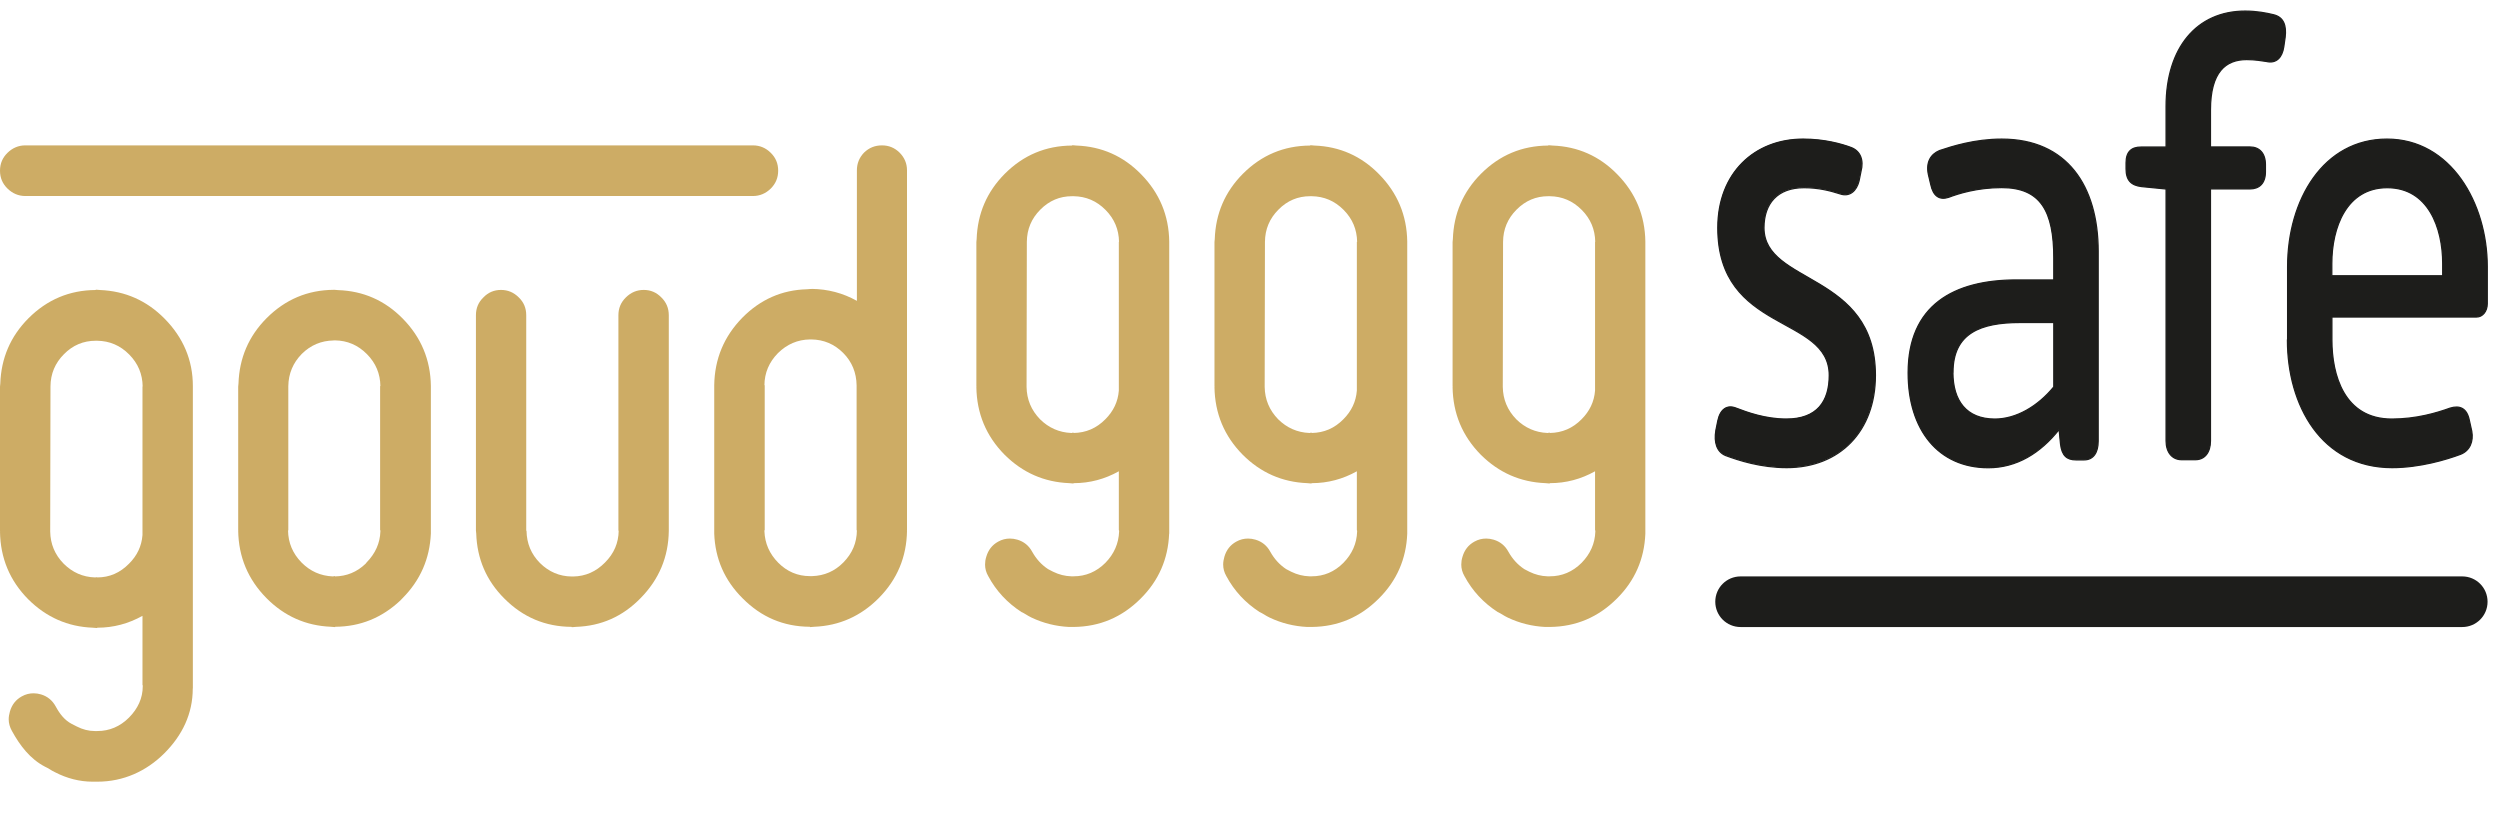 <svg width="201" height="66" viewBox="0 0 201 66" fill="none" xmlns="http://www.w3.org/2000/svg">
    <path d="M187.478 22.168V21.191C187.478 18.314 188.643 15.091 191.935 15.091C195.227 15.091 196.392 18.314 196.392 21.191V22.168H187.47H187.478ZM183.908 27.344C183.908 32.565 186.621 37.598 192.326 37.598C194.536 37.598 196.67 36.96 197.835 36.524C198.572 36.231 198.88 35.502 198.73 34.668L198.534 33.789C198.339 32.813 197.76 32.572 196.986 32.813C195.904 33.203 194.273 33.692 192.296 33.692C188.455 33.692 187.485 30.131 187.485 27.344V25.488H199.121C199.587 25.488 199.977 25.045 199.977 24.414V21.439C199.977 16.316 197.031 11.184 191.912 11.184C186.794 11.184 183.923 16.067 183.923 21.439V27.344H183.908ZM174.152 35.45C174.152 36.374 174.655 36.96 175.392 36.96H176.519C177.256 36.96 177.722 36.374 177.722 35.45V15.189H180.901C181.638 15.189 182.141 14.745 182.141 13.821V13.235C182.141 12.304 181.638 11.816 180.901 11.816H177.722V8.841C177.722 5.768 178.962 4.791 180.631 4.791C181.33 4.791 181.833 4.889 182.216 4.942C183.028 5.137 183.494 4.596 183.615 3.77L183.727 2.988C183.84 2.064 183.615 1.381 182.795 1.185C182.217 1.043 181.435 0.892 180.51 0.892C176.632 0.892 174.152 3.822 174.152 8.555V11.823H172.137C171.401 11.823 170.935 12.169 170.935 13.093V13.581C170.935 14.512 171.363 14.903 172.175 15.001L174.152 15.196V35.457V35.45ZM157.022 29.936C157.022 26.765 159.269 25.931 162.411 25.931H165.125V31.107C163.847 32.67 162.103 33.692 160.389 33.692C158.104 33.692 157.014 32.227 157.014 29.936M153.407 29.988C153.407 34.578 155.849 37.606 159.848 37.606C162.133 37.606 164.035 36.434 165.545 34.533L165.658 35.705C165.771 36.629 166.162 36.975 166.898 36.975H167.56C168.296 36.975 168.687 36.389 168.687 35.465V20.214C168.687 14.941 166.169 11.184 160.93 11.184C158.758 11.184 156.932 11.77 155.925 12.108C155.226 12.402 154.835 13.04 155.03 14.009L155.226 14.835C155.421 15.767 155.925 16.105 156.661 15.865C157.435 15.572 158.946 15.083 160.93 15.083C164.072 15.083 165.117 16.984 165.117 20.748V22.506H162.133C157.052 22.506 153.407 24.557 153.407 29.973M137.946 34.608C137.788 35.54 138.021 36.313 138.72 36.606C139.765 36.997 141.554 37.583 143.643 37.583C147.912 37.583 150.776 34.653 150.776 30.161C150.776 21.86 141.817 22.889 141.817 18.299C141.817 16.346 142.906 15.076 145.034 15.076C146.199 15.076 147.131 15.316 147.905 15.564C148.717 15.857 149.265 15.316 149.461 14.535L149.619 13.754C149.852 12.875 149.581 12.146 148.844 11.853C148.07 11.56 146.672 11.169 144.966 11.169C141.05 11.169 138.104 13.904 138.104 18.299C138.104 26.795 147.063 25.278 147.063 30.161C147.063 32.257 146.093 33.677 143.613 33.677C141.944 33.677 140.471 33.143 139.577 32.798C138.84 32.505 138.299 32.895 138.104 33.819L137.946 34.601V34.608Z" fill="#1D1D1B"/>
<path d="M187.478 22.168V21.191C187.478 18.314 188.643 15.091 191.935 15.091C195.227 15.091 196.392 18.314 196.392 21.191V22.168H187.47H187.478ZM183.908 27.344C183.908 32.565 186.621 37.598 192.326 37.598C194.536 37.598 196.67 36.96 197.835 36.524C198.572 36.231 198.88 35.502 198.73 34.668L198.534 33.789C198.339 32.813 197.76 32.572 196.986 32.813C195.904 33.203 194.273 33.692 192.296 33.692C188.455 33.692 187.485 30.131 187.485 27.344V25.488H199.121C199.587 25.488 199.977 25.045 199.977 24.414V21.439C199.977 16.316 197.031 11.184 191.913 11.184C186.794 11.184 183.923 16.067 183.923 21.439V27.344H183.908ZM174.152 35.45C174.152 36.374 174.655 36.96 175.392 36.96H176.519C177.256 36.96 177.722 36.374 177.722 35.45V15.189H180.901C181.638 15.189 182.141 14.745 182.141 13.821V13.235C182.141 12.304 181.638 11.816 180.901 11.816H177.722V8.841C177.722 5.768 178.962 4.791 180.631 4.791C181.33 4.791 181.833 4.889 182.217 4.942C183.028 5.137 183.494 4.596 183.615 3.77L183.727 2.988C183.84 2.064 183.615 1.381 182.795 1.185C182.217 1.043 181.435 0.892 180.51 0.892C176.632 0.892 174.152 3.822 174.152 8.555V11.823H172.137C171.401 11.823 170.935 12.169 170.935 13.093V13.581C170.935 14.512 171.363 14.903 172.175 15.001L174.152 15.196V35.457V35.45ZM157.022 29.936C157.022 26.765 159.269 25.931 162.411 25.931H165.125V31.107C163.847 32.67 162.103 33.692 160.389 33.692C158.104 33.692 157.015 32.227 157.015 29.936H157.022ZM153.414 29.988C153.414 34.578 155.857 37.606 159.856 37.606C162.141 37.606 164.042 36.434 165.553 34.533L165.666 35.705C165.779 36.629 166.169 36.975 166.906 36.975H167.567C168.304 36.975 168.695 36.389 168.695 35.465V20.214C168.695 14.941 166.177 11.184 160.938 11.184C158.766 11.184 156.939 11.77 155.932 12.108C155.233 12.402 154.842 13.04 155.038 14.009L155.233 14.835C155.429 15.767 155.932 16.105 156.669 15.865C157.443 15.572 158.954 15.083 160.938 15.083C164.08 15.083 165.125 16.984 165.125 20.748V22.506H162.141C157.06 22.506 153.414 24.557 153.414 29.973V29.988ZM137.953 34.623C137.795 35.555 138.029 36.328 138.728 36.621C139.772 37.012 141.561 37.598 143.651 37.598C147.92 37.598 150.784 34.668 150.784 30.176C150.784 21.875 141.824 22.904 141.824 18.314C141.824 16.36 142.914 15.091 145.041 15.091C146.206 15.091 147.138 15.331 147.912 15.579C148.724 15.872 149.273 15.331 149.468 14.55L149.626 13.769C149.859 12.89 149.588 12.161 148.852 11.868C148.078 11.575 146.68 11.184 144.974 11.184C141.058 11.184 138.111 13.919 138.111 18.314C138.111 26.81 147.071 25.293 147.071 30.176C147.071 32.272 146.101 33.692 143.621 33.692C141.952 33.692 140.479 33.158 139.584 32.813C138.848 32.52 138.307 32.91 138.111 33.834L137.953 34.616V34.623Z" stroke="#1D1D1B" stroke-width="0.1"/>
<path d="M11.447 31.07H11.47C11.455 30.078 11.101 29.222 10.387 28.501C9.666 27.772 8.809 27.411 7.817 27.396H7.697C6.705 27.396 5.848 27.757 5.141 28.478C4.435 29.184 4.066 30.048 4.059 31.07L4.036 42.729C4.051 43.736 4.412 44.6 5.119 45.321C5.818 46.02 6.659 46.395 7.637 46.425H7.674L7.734 46.41H7.817V46.425C8.809 46.425 9.658 46.05 10.372 45.321C11.019 44.682 11.387 43.916 11.455 43.022V31.077L11.447 31.07ZM15.498 55.358C15.498 57.386 14.657 59.121 13.214 60.564C11.771 62.006 9.921 62.847 7.832 62.847H7.441C6.396 62.847 5.374 62.577 4.442 62.096L4.209 61.976L3.818 61.743L3.623 61.645C2.42 61.022 1.601 59.94 0.955 58.761C0.789 58.46 0.699 58.152 0.699 57.829C0.699 57.626 0.737 57.423 0.797 57.206C0.955 56.665 1.263 56.259 1.751 55.989C2.059 55.816 2.375 55.741 2.698 55.741C2.894 55.741 3.097 55.771 3.3 55.831C3.826 55.989 4.217 56.319 4.48 56.8C4.795 57.386 5.194 57.904 5.757 58.197L6.171 58.408C6.637 58.648 7.125 58.776 7.621 58.776H7.817C8.794 58.776 9.651 58.415 10.372 57.694C11.079 56.98 11.477 56.139 11.477 55.177V55.117L11.455 55.057V49.513C10.327 50.144 9.117 50.467 7.839 50.467H7.817V50.489H7.734L7.464 50.467C5.449 50.392 3.721 49.626 2.27 48.183C0.782 46.681 0.03 44.863 0 42.744L0.023 42.722H0V31.085L0.023 30.852C0.09 28.794 0.842 27.043 2.292 25.586C3.788 24.091 5.585 23.332 7.674 23.317H7.697V23.295H7.772L8.042 23.317C10.064 23.4 11.8 24.166 13.236 25.623C14.724 27.133 15.506 28.944 15.506 31.04V55.343L15.498 55.358Z" fill="#CDAC65"/>
<path d="M26.908 23.302L27.179 23.325C29.201 23.392 30.937 24.151 32.373 25.608C33.861 27.118 34.612 28.929 34.642 31.025V42.895C34.552 44.923 33.793 46.658 32.358 48.101L32.185 48.281C30.696 49.678 28.96 50.377 26.976 50.392H26.953V50.414H26.878L26.608 50.392C24.593 50.309 22.864 49.543 21.421 48.086C19.933 46.576 19.181 44.765 19.151 42.669L19.174 42.647H19.151V31.085L19.174 30.837C19.242 28.786 19.993 27.028 21.444 25.571C22.94 24.076 24.736 23.317 26.826 23.302H26.923H26.908ZM26.826 27.374C25.833 27.389 24.984 27.742 24.262 28.456C23.556 29.177 23.195 30.041 23.18 31.047V42.647H23.158C23.173 43.646 23.533 44.495 24.24 45.223C24.939 45.929 25.781 46.305 26.758 46.343H26.796L26.856 46.32H26.931V46.343C27.87 46.328 28.69 45.997 29.389 45.328L29.479 45.216C30.178 44.502 30.554 43.668 30.584 42.722V42.662L30.561 42.602V31.04H30.584C30.569 30.048 30.215 29.192 29.501 28.471C28.78 27.742 27.923 27.381 26.931 27.366H26.811L26.826 27.374Z" fill="#CDAC65"/>
<path d="M42.332 42.669C42.347 43.691 42.707 44.555 43.414 45.268C44.128 45.974 44.985 46.343 45.969 46.35H46.09C47.067 46.335 47.924 45.959 48.638 45.231C49.367 44.502 49.727 43.661 49.743 42.669H49.72V25.345C49.72 24.774 49.923 24.301 50.321 23.911C50.727 23.512 51.201 23.31 51.757 23.31C52.313 23.31 52.779 23.512 53.17 23.911C53.568 24.301 53.771 24.774 53.771 25.345V42.692C53.741 44.78 52.99 46.583 51.501 48.093C50.066 49.566 48.337 50.332 46.315 50.399L46.045 50.422H45.962V50.399H45.939C43.85 50.384 42.053 49.633 40.558 48.131C39.107 46.688 38.355 44.938 38.288 42.887L38.265 42.654V25.345C38.265 24.774 38.461 24.301 38.867 23.911C39.25 23.512 39.723 23.31 40.28 23.31C40.836 23.31 41.309 23.512 41.708 23.911C42.114 24.301 42.309 24.774 42.309 25.345V42.669H42.332Z" fill="#CDAC65"/>
<path d="M65.256 23.227C66.556 23.242 67.767 23.558 68.894 24.189V13.694C68.894 13.138 69.089 12.665 69.473 12.266C69.879 11.876 70.352 11.688 70.908 11.688C71.465 11.688 71.931 11.883 72.321 12.266C72.72 12.665 72.923 13.138 72.923 13.694V42.647H72.9L72.923 42.669C72.893 44.773 72.141 46.583 70.653 48.086C69.202 49.543 67.481 50.309 65.467 50.392L65.196 50.414H65.113V50.392H65.091C63.001 50.377 61.205 49.618 59.709 48.108C58.258 46.666 57.499 44.93 57.424 42.902V30.98C57.454 28.861 58.206 27.051 59.694 25.533C61.13 24.083 62.858 23.31 64.88 23.257L65.151 23.235H65.249L65.256 23.227ZM65.121 27.291C64.129 27.306 63.272 27.674 62.543 28.395C61.836 29.117 61.468 29.973 61.46 30.972H61.483V42.602L61.46 42.662V42.722C61.498 43.691 61.866 44.525 62.565 45.238C63.279 45.959 64.136 46.32 65.121 46.32H65.294C66.278 46.29 67.12 45.922 67.812 45.216C68.526 44.487 68.886 43.638 68.894 42.639H68.871V30.987C68.856 29.966 68.503 29.087 67.789 28.373C67.083 27.667 66.233 27.306 65.234 27.291H65.113H65.121Z" fill="#CDAC65"/>
<path d="M89.947 19.448H89.97C89.954 18.456 89.601 17.6 88.887 16.879C88.166 16.15 87.309 15.79 86.317 15.775H86.196C85.204 15.775 84.355 16.135 83.641 16.856C82.934 17.562 82.566 18.427 82.558 19.448L82.536 31.107C82.551 32.114 82.912 32.978 83.618 33.707C84.317 34.398 85.159 34.773 86.136 34.811H86.174L86.234 34.788H86.317V34.811C87.309 34.796 88.166 34.428 88.872 33.707C89.519 33.061 89.887 32.294 89.954 31.4V19.456L89.947 19.448ZM93.998 42.917C93.916 44.945 93.156 46.688 91.713 48.123C90.21 49.626 88.421 50.384 86.332 50.407H85.941C84.896 50.354 83.889 50.106 82.942 49.656L82.709 49.535L82.318 49.303L82.123 49.205C80.988 48.469 80.093 47.514 79.454 46.32C79.281 46.02 79.199 45.712 79.199 45.389C79.199 45.186 79.229 44.975 79.296 44.765C79.454 44.224 79.763 43.818 80.251 43.548C80.559 43.375 80.875 43.3 81.198 43.3C81.394 43.3 81.597 43.33 81.799 43.39C82.326 43.548 82.724 43.871 82.987 44.359C83.31 44.938 83.731 45.404 84.265 45.757L84.671 45.967C85.144 46.2 85.633 46.32 86.121 46.335H86.317C87.294 46.335 88.151 45.974 88.872 45.253C89.571 44.54 89.939 43.698 89.977 42.737V42.676L89.954 42.616V37.891C88.827 38.522 87.617 38.845 86.339 38.845H86.317V38.868H86.234L85.963 38.845C83.949 38.763 82.22 38.004 80.77 36.561C79.281 35.051 78.53 33.241 78.5 31.122L78.522 31.1H78.5V19.463L78.522 19.23C78.59 17.179 79.342 15.421 80.792 13.964C82.288 12.469 84.084 11.718 86.174 11.703H86.196V11.68H86.279L86.55 11.703C88.572 11.778 90.308 12.544 91.736 14.002C93.224 15.512 93.976 17.322 94.006 19.418V42.902L93.998 42.917Z" fill="#CDAC65"/>
<path d="M109.091 19.448H109.113C109.098 18.456 108.745 17.6 108.031 16.879C107.31 16.15 106.453 15.79 105.461 15.775H105.34C104.348 15.775 103.491 16.135 102.785 16.856C102.078 17.562 101.71 18.427 101.702 19.448L101.68 31.107C101.695 32.114 102.056 32.978 102.762 33.707C103.461 34.398 104.303 34.773 105.28 34.811H105.318L105.378 34.788H105.461V34.811C106.453 34.796 107.302 34.428 108.009 33.707C108.655 33.061 109.023 32.294 109.091 31.4V19.456V19.448ZM113.142 42.917C113.06 44.945 112.3 46.688 110.857 48.123C109.354 49.626 107.565 50.384 105.476 50.407H105.085C104.04 50.354 103.033 50.106 102.086 49.656L101.853 49.535L101.462 49.303L101.267 49.205C100.132 48.469 99.237 47.514 98.598 46.32C98.425 46.02 98.343 45.712 98.343 45.389C98.343 45.186 98.38 44.975 98.44 44.765C98.598 44.224 98.906 43.818 99.395 43.548C99.703 43.375 100.019 43.3 100.342 43.3C100.537 43.3 100.74 43.33 100.943 43.39C101.469 43.548 101.868 43.871 102.131 44.359C102.454 44.938 102.875 45.404 103.409 45.757L103.815 45.967C104.288 46.2 104.777 46.32 105.265 46.335H105.461C106.438 46.335 107.295 45.974 108.009 45.253C108.708 44.54 109.083 43.698 109.113 42.737V42.676L109.091 42.616V37.891C107.963 38.522 106.753 38.845 105.476 38.845H105.453V38.868H105.37L105.1 38.845C103.085 38.763 101.357 38.004 99.914 36.561C98.425 35.051 97.674 33.241 97.644 31.122L97.666 31.1H97.644V19.463L97.666 19.23C97.734 17.179 98.486 15.421 99.936 13.964C101.432 12.469 103.228 11.718 105.318 11.703H105.34V11.68H105.415L105.686 11.703C107.708 11.778 109.444 12.544 110.872 14.002C112.36 15.512 113.112 17.322 113.142 19.418V42.902V42.917Z" fill="#CDAC65"/>
<path d="M128.235 19.448H128.257C128.242 18.456 127.889 17.6 127.175 16.879C126.453 16.15 125.597 15.79 124.604 15.775H124.484C123.492 15.775 122.643 16.135 121.929 16.856C121.222 17.562 120.854 18.427 120.846 19.448L120.824 31.107C120.839 32.114 121.2 32.978 121.906 33.707C122.605 34.398 123.447 34.773 124.424 34.811H124.462L124.522 34.788H124.604V34.811C125.597 34.796 126.453 34.428 127.16 33.707C127.806 33.061 128.175 32.294 128.242 31.4V19.456L128.235 19.448ZM132.286 42.917C132.203 44.945 131.444 46.688 130.001 48.123C128.498 49.626 126.709 50.384 124.619 50.407H124.229C123.184 50.354 122.177 50.106 121.23 49.656L120.997 49.535L120.606 49.303L120.41 49.205C119.275 48.469 118.381 47.514 117.742 46.32C117.569 46.02 117.487 45.712 117.487 45.389C117.487 45.186 117.517 44.975 117.584 44.765C117.742 44.224 118.05 43.818 118.539 43.548C118.847 43.375 119.163 43.3 119.486 43.3C119.681 43.3 119.884 43.33 120.087 43.39C120.613 43.548 121.012 43.871 121.275 44.359C121.598 44.938 122.019 45.404 122.553 45.757L122.958 45.967C123.432 46.2 123.92 46.32 124.409 46.335H124.604C125.582 46.335 126.438 45.974 127.16 45.253C127.859 44.54 128.235 43.698 128.265 42.737V42.676L128.242 42.616V37.891C127.115 38.522 125.905 38.845 124.627 38.845H124.604V38.868H124.522L124.251 38.845C122.237 38.763 120.508 38.004 119.057 36.561C117.569 35.051 116.818 33.241 116.788 31.122L116.81 31.1H116.788V19.463L116.81 19.23C116.878 17.179 117.629 15.421 119.08 13.964C120.576 12.469 122.372 11.718 124.462 11.703H124.484V11.68H124.559L124.83 11.703C126.852 11.778 128.588 12.544 130.016 14.002C131.504 15.512 132.256 17.322 132.286 19.418V42.902V42.917Z" fill="#CDAC65"/>
<path d="M2.037 15.76C1.481 15.76 1 15.549 0.601 15.159C0.203 14.768 0 14.295 0 13.724C0 13.153 0.203 12.68 0.601 12.289C1 11.898 1.481 11.688 2.037 11.688H60.536C61.092 11.688 61.573 11.891 61.971 12.289C62.37 12.68 62.565 13.153 62.565 13.724C62.565 14.295 62.362 14.768 61.971 15.159C61.573 15.549 61.092 15.76 60.536 15.76H2.037Z" fill="#CDAC65"/>
<path d="M139.945 46.343C138.818 46.343 137.908 47.252 137.908 48.379C137.908 49.505 138.818 50.414 139.945 50.414H197.963C199.091 50.414 200 49.505 200 48.379C200 47.252 199.091 46.343 197.963 46.343H139.945Z" fill="#1D1D1B"/>
</svg>
